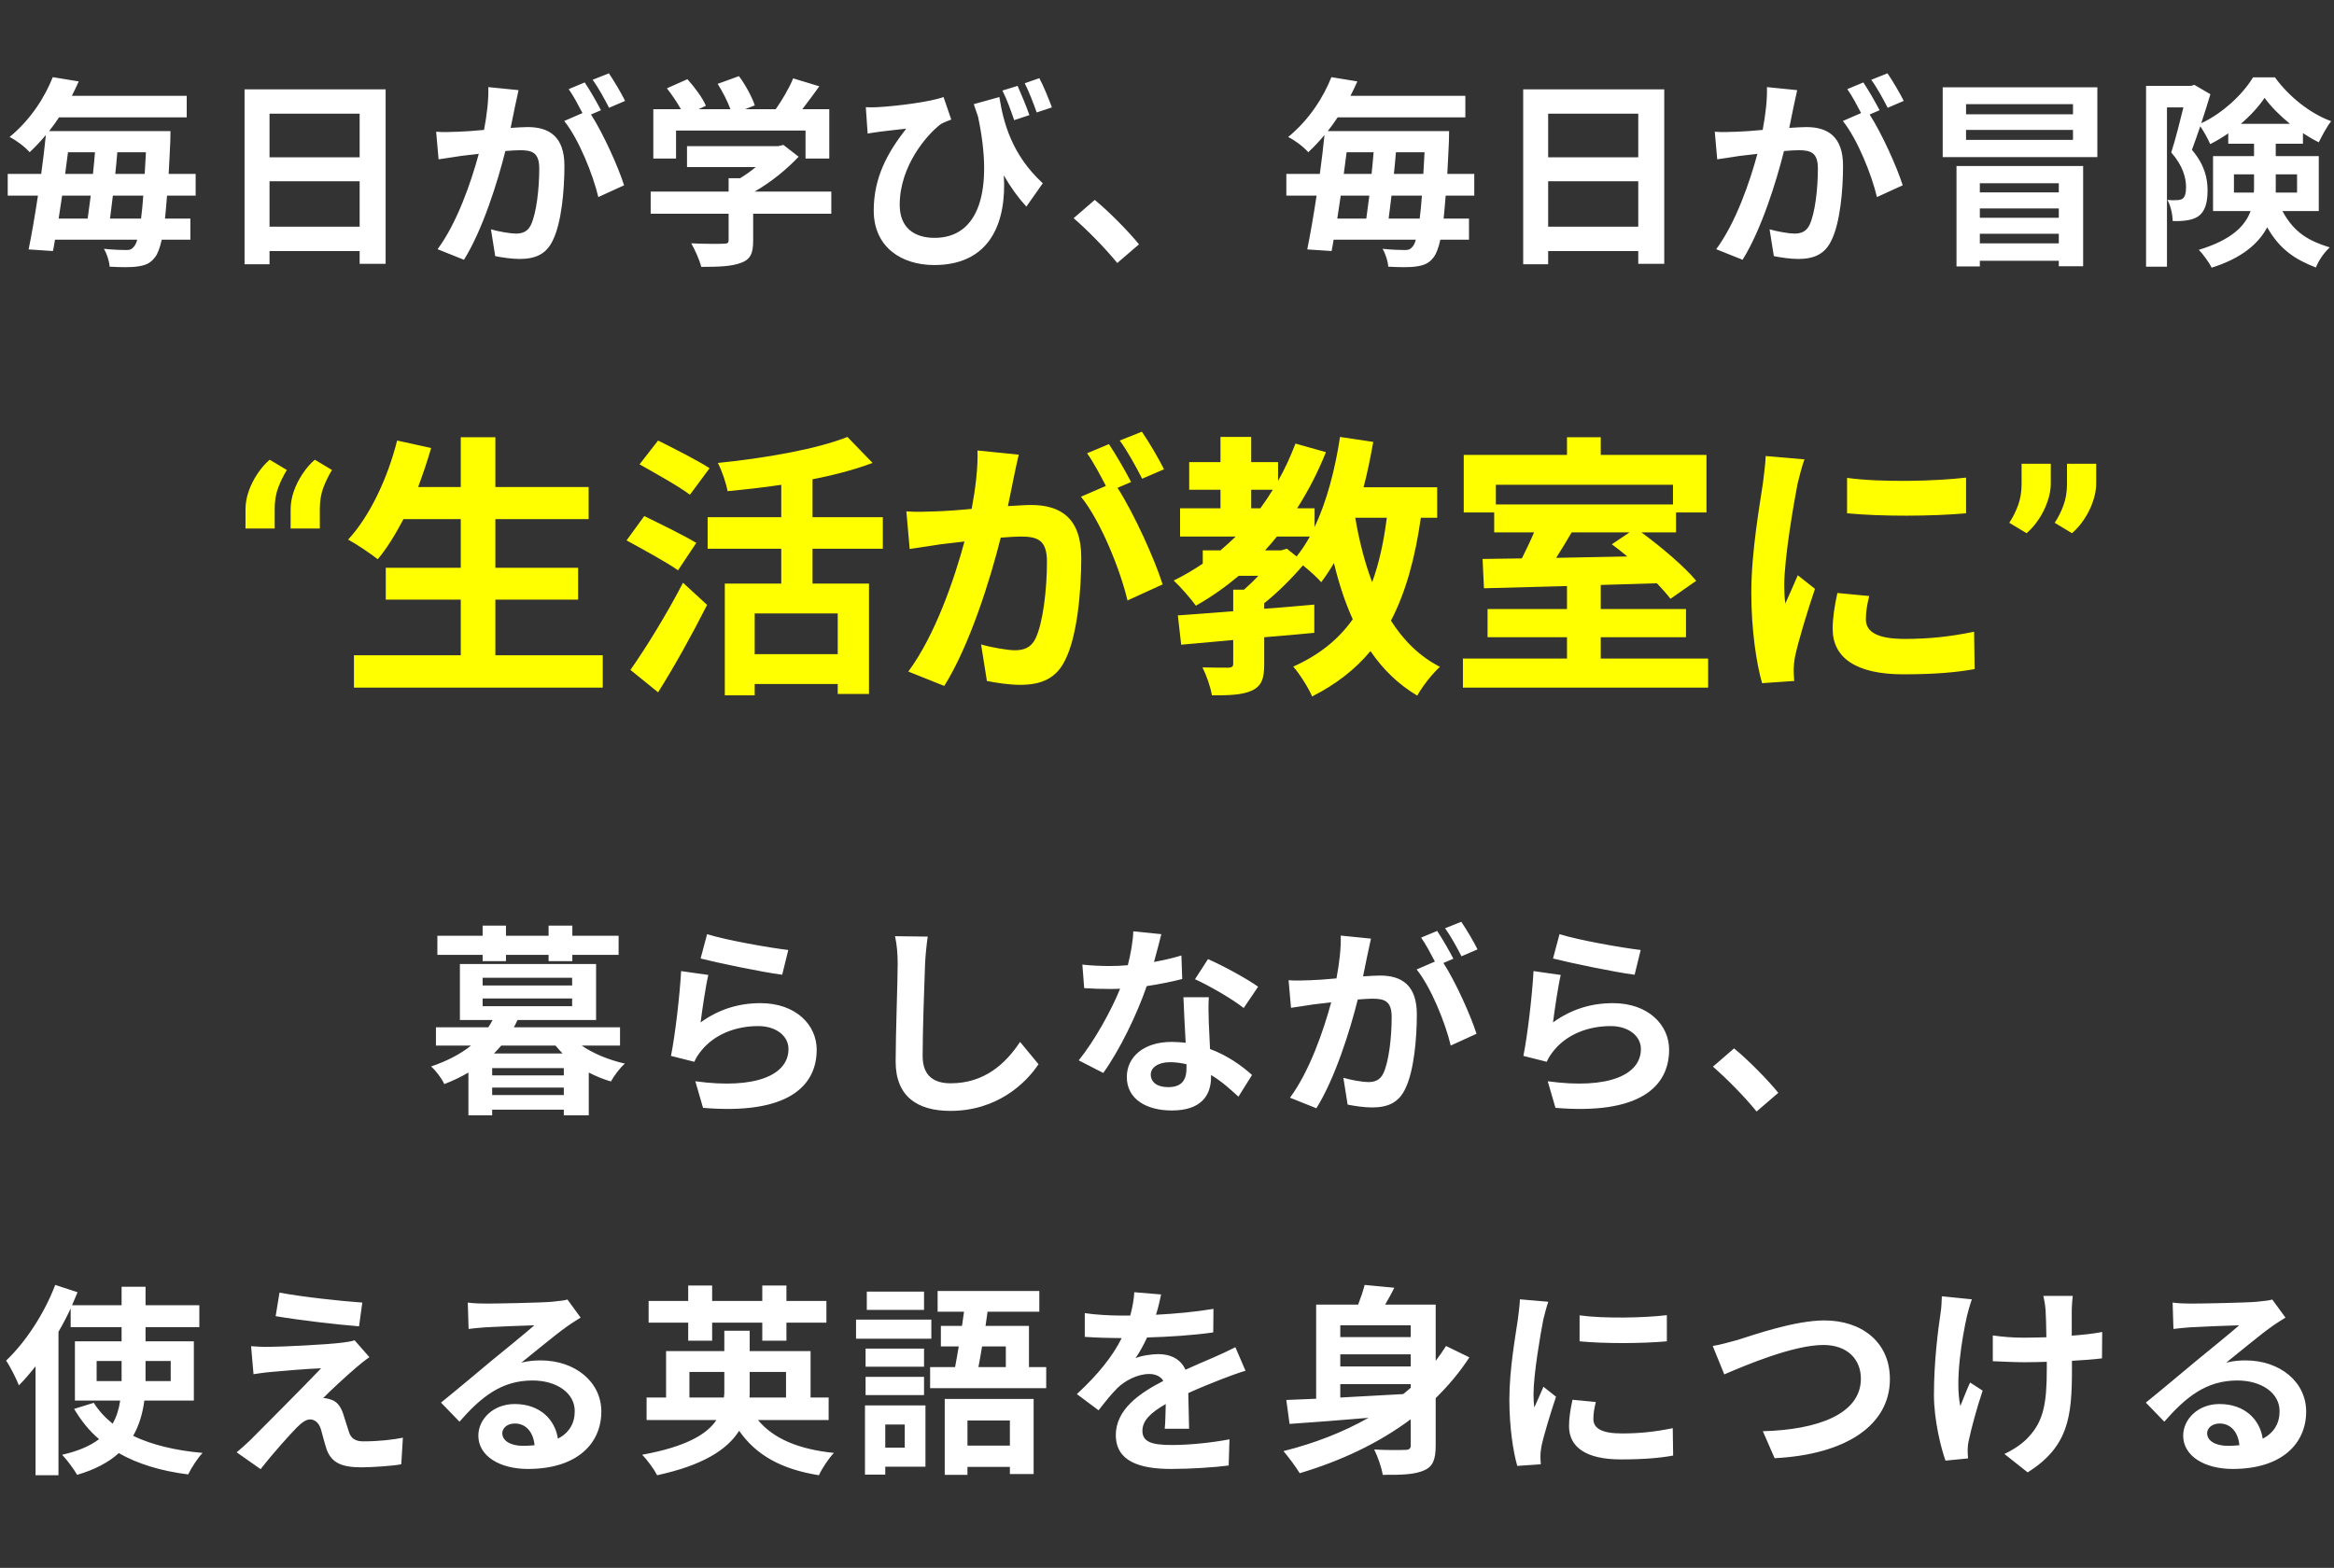<svg width="253" height="170" viewBox="0 0 253 170" fill="none" xmlns="http://www.w3.org/2000/svg">
<rect x="0" y="0" width="253" height="170" fill="#333333" stroke="none"/>
<path d="M11.924 23.7H15.29C15.378 23.018 15.466 22.182 15.532 21.214H12.232C12.122 22.094 12.034 22.93 11.924 23.7ZM9.834 21.214H6.732C6.6 22.072 6.468 22.908 6.358 23.7H9.504C9.614 22.93 9.724 22.094 9.834 21.214ZM10.296 16.506H7.37C7.26 17.276 7.172 18.068 7.062 18.86H10.076C10.164 18.068 10.23 17.276 10.296 16.506ZM12.496 18.86H15.686C15.73 18.134 15.774 17.342 15.818 16.506H12.716C12.65 17.276 12.584 18.068 12.496 18.86ZM21.208 21.214H18.106C18.04 22.16 17.952 22.996 17.886 23.7H20.636V25.988H17.534C17.314 26.934 17.094 27.506 16.83 27.858C16.302 28.584 15.708 28.782 14.916 28.892C14.212 29.002 13.046 28.98 11.88 28.914C11.858 28.364 11.594 27.528 11.264 26.978C12.32 27.088 13.2 27.11 13.706 27.11C14.102 27.11 14.3 27.022 14.542 26.714C14.652 26.582 14.784 26.34 14.872 25.988H5.962C5.896 26.428 5.808 26.846 5.742 27.22L3.102 27.044C3.432 25.438 3.784 23.392 4.114 21.214H0.836V18.86H4.466C4.664 17.408 4.84 15.978 4.972 14.636C4.444 15.274 3.85 15.912 3.212 16.506C2.706 15.912 1.694 15.164 1.034 14.856C3.366 12.942 4.884 10.478 5.72 8.366L8.536 8.828C8.294 9.356 8.052 9.884 7.788 10.39H20.24V12.722H6.402C6.072 13.228 5.698 13.734 5.324 14.218H18.48C18.48 14.218 18.458 15.032 18.458 15.362C18.392 16.66 18.348 17.804 18.282 18.86H21.208V21.214ZM29.216 24.58H38.984V19.652H29.216V24.58ZM38.984 12.326H29.216V17.056H38.984V12.326ZM26.51 9.686H41.8V28.606H38.984V27.22H29.216V28.65H26.51V9.686ZM56.21 9.774C56.078 10.346 55.924 11.05 55.814 11.6C55.682 12.26 55.506 13.074 55.352 13.866C56.1 13.822 56.738 13.778 57.2 13.778C59.532 13.778 61.182 14.812 61.182 17.98C61.182 20.576 60.874 24.14 59.928 26.054C59.202 27.594 57.992 28.078 56.32 28.078C55.484 28.078 54.428 27.924 53.68 27.77L53.218 24.866C54.054 25.108 55.33 25.328 55.902 25.328C56.65 25.328 57.2 25.108 57.552 24.382C58.146 23.128 58.454 20.466 58.454 18.288C58.454 16.528 57.684 16.286 56.32 16.286C55.968 16.286 55.418 16.33 54.78 16.374C53.944 19.718 52.316 24.932 50.292 28.166L47.432 27.022C49.566 24.14 51.084 19.696 51.898 16.682C51.106 16.77 50.402 16.858 50.006 16.902C49.368 17.012 48.224 17.166 47.542 17.276L47.278 14.284C48.092 14.35 48.818 14.306 49.632 14.284C50.314 14.262 51.348 14.196 52.47 14.086C52.778 12.436 52.976 10.83 52.932 9.444L56.21 9.774ZM66 7.948C66.572 8.784 67.386 10.17 67.76 10.94L66.022 11.688C65.56 10.786 64.856 9.488 64.24 8.652L66 7.948ZM63.382 8.938C63.932 9.752 64.724 11.138 65.142 11.952L64.064 12.414C65.384 14.46 67.034 18.134 67.65 20.092L64.856 21.368C64.284 18.926 62.722 15.054 61.16 13.118L63.14 12.26C62.7 11.424 62.15 10.368 61.644 9.664L63.382 8.938ZM73.282 14.152V17.188H70.818V11.842H73.81C73.414 11.116 72.82 10.258 72.292 9.576L74.514 8.586C75.284 9.444 76.164 10.61 76.516 11.468L75.724 11.842H79.178C78.87 10.984 78.32 9.928 77.792 9.092L80.102 8.256C80.806 9.202 81.532 10.544 81.818 11.424L80.762 11.842H84.084C84.81 10.808 85.558 9.532 85.976 8.498L88.814 9.356C88.22 10.192 87.56 11.072 86.966 11.842H89.892V17.188H87.318V14.152H73.282ZM90.112 20.774V23.172H81.642V26.098C81.642 27.462 81.356 28.144 80.278 28.518C79.244 28.892 77.88 28.936 76.01 28.936C75.834 28.188 75.328 27.088 74.932 26.384C76.34 26.45 77.968 26.45 78.408 26.428C78.87 26.428 78.98 26.34 78.98 26.032V23.172H70.532V20.774H78.98V19.322H80.234C80.806 18.97 81.4 18.552 81.928 18.112H74.47V15.846H84.348L84.92 15.714L86.57 16.99C85.316 18.332 83.6 19.74 81.796 20.774H90.112ZM110.308 9.312C110.704 10.214 111.276 11.578 111.584 12.48L109.934 13.03C109.582 11.996 109.142 10.764 108.658 9.818L110.308 9.312ZM112.662 8.476C113.146 9.378 113.696 10.764 114.026 11.644L112.376 12.194C112.024 11.204 111.54 9.928 111.078 9.026L112.662 8.476ZM93.852 11.622C94.226 11.644 94.666 11.644 95.084 11.622C97.174 11.512 100.848 11.05 102.278 10.522L103.114 12.964C102.784 13.096 102.344 13.25 101.992 13.448C100.496 14.57 97.526 17.98 97.526 22.204C97.526 24.778 99.198 25.79 101.31 25.79C106.15 25.79 107.712 20.62 106.018 12.656C105.864 12.216 105.71 11.754 105.556 11.292L108.328 10.522C108.768 13.294 109.67 16.77 113.036 19.872L111.254 22.402C110.352 21.412 109.538 20.29 108.812 19.014C109.12 24.03 107.404 28.738 101.266 28.738C97.724 28.738 94.71 26.802 94.71 22.82C94.71 19.256 96.184 16.572 98.23 13.954C97.394 14.042 96.008 14.196 95.348 14.284C94.886 14.35 94.556 14.394 94.05 14.482L93.852 11.622ZM121.11 28.518C119.768 26.868 117.898 24.976 116.38 23.656L118.668 21.676C120.23 22.952 122.364 25.13 123.464 26.494L121.11 28.518ZM150.524 23.7H153.89C153.978 23.018 154.066 22.182 154.132 21.214H150.832C150.722 22.094 150.634 22.93 150.524 23.7ZM148.434 21.214H145.332C145.2 22.072 145.068 22.908 144.958 23.7H148.104C148.214 22.93 148.324 22.094 148.434 21.214ZM148.896 16.506H145.97C145.86 17.276 145.772 18.068 145.662 18.86H148.676C148.764 18.068 148.83 17.276 148.896 16.506ZM151.096 18.86H154.286C154.33 18.134 154.374 17.342 154.418 16.506H151.316C151.25 17.276 151.184 18.068 151.096 18.86ZM159.808 21.214H156.706C156.64 22.16 156.552 22.996 156.486 23.7H159.236V25.988H156.134C155.914 26.934 155.694 27.506 155.43 27.858C154.902 28.584 154.308 28.782 153.516 28.892C152.812 29.002 151.646 28.98 150.48 28.914C150.458 28.364 150.194 27.528 149.864 26.978C150.92 27.088 151.8 27.11 152.306 27.11C152.702 27.11 152.9 27.022 153.142 26.714C153.252 26.582 153.384 26.34 153.472 25.988H144.562C144.496 26.428 144.408 26.846 144.342 27.22L141.702 27.044C142.032 25.438 142.384 23.392 142.714 21.214H139.436V18.86H143.066C143.264 17.408 143.44 15.978 143.572 14.636C143.044 15.274 142.45 15.912 141.812 16.506C141.306 15.912 140.294 15.164 139.634 14.856C141.966 12.942 143.484 10.478 144.32 8.366L147.136 8.828C146.894 9.356 146.652 9.884 146.388 10.39H158.84V12.722H145.002C144.672 13.228 144.298 13.734 143.924 14.218H157.08C157.08 14.218 157.058 15.032 157.058 15.362C156.992 16.66 156.948 17.804 156.882 18.86H159.808V21.214ZM167.816 24.58H177.584V19.652H167.816V24.58ZM177.584 12.326H167.816V17.056H177.584V12.326ZM165.11 9.686H180.4V28.606H177.584V27.22H167.816V28.65H165.11V9.686ZM194.81 9.774C194.678 10.346 194.524 11.05 194.414 11.6C194.282 12.26 194.106 13.074 193.952 13.866C194.7 13.822 195.338 13.778 195.8 13.778C198.132 13.778 199.782 14.812 199.782 17.98C199.782 20.576 199.474 24.14 198.528 26.054C197.802 27.594 196.592 28.078 194.92 28.078C194.084 28.078 193.028 27.924 192.28 27.77L191.818 24.866C192.654 25.108 193.93 25.328 194.502 25.328C195.25 25.328 195.8 25.108 196.152 24.382C196.746 23.128 197.054 20.466 197.054 18.288C197.054 16.528 196.284 16.286 194.92 16.286C194.568 16.286 194.018 16.33 193.38 16.374C192.544 19.718 190.916 24.932 188.892 28.166L186.032 27.022C188.166 24.14 189.684 19.696 190.498 16.682C189.706 16.77 189.002 16.858 188.606 16.902C187.968 17.012 186.824 17.166 186.142 17.276L185.878 14.284C186.692 14.35 187.418 14.306 188.232 14.284C188.914 14.262 189.948 14.196 191.07 14.086C191.378 12.436 191.576 10.83 191.532 9.444L194.81 9.774ZM204.6 7.948C205.172 8.784 205.986 10.17 206.36 10.94L204.622 11.688C204.16 10.786 203.456 9.488 202.84 8.652L204.6 7.948ZM201.982 8.938C202.532 9.752 203.324 11.138 203.742 11.952L202.664 12.414C203.984 14.46 205.634 18.134 206.25 20.092L203.456 21.368C202.884 18.926 201.322 15.054 199.76 13.118L201.74 12.26C201.3 11.424 200.75 10.368 200.244 9.664L201.982 8.938ZM223.168 19.872H214.61V20.862H223.168V19.872ZM214.61 23.612H223.168V22.6H214.61V23.612ZM214.61 26.384H223.168V25.35H214.61V26.384ZM212.08 28.892V18.002H225.808V28.87H223.168V28.276H214.61V28.892H212.08ZM224.708 12.392V11.292H213.114V12.392H224.708ZM224.708 15.164V14.086H213.114V15.164H224.708ZM210.584 9.466H227.348V17.034H210.584V9.466ZM242.154 20.884H244.31C244.332 20.686 244.332 20.488 244.332 20.29V18.904H242.154V20.884ZM248.996 18.904H246.686V20.356C246.686 20.532 246.686 20.708 246.686 20.884H248.996V18.904ZM242.902 13.426H248.226C247.148 12.546 246.158 11.556 245.476 10.61C244.86 11.534 243.958 12.524 242.902 13.426ZM251.35 22.886H247.412C248.71 25.306 250.36 26.142 252.538 26.824C251.944 27.374 251.328 28.232 251.042 29.002C248.842 28.166 247.104 27.044 245.762 24.646C244.816 26.406 243.034 27.99 239.734 29.024C239.492 28.496 238.766 27.506 238.348 27.088C241.89 26.01 243.364 24.514 243.958 22.886H239.888V16.924H244.332V15.582H241.538V14.46C240.9 14.9 240.24 15.296 239.58 15.626C239.338 15.054 238.898 14.262 238.502 13.69C238.194 14.592 237.886 15.494 237.6 16.242C239.008 17.914 239.294 19.366 239.294 20.642C239.294 22.028 239.008 22.952 238.282 23.458C237.93 23.7 237.49 23.832 237.006 23.898C236.588 23.964 236.06 23.986 235.51 23.964C235.51 23.326 235.312 22.314 234.938 21.676C235.356 21.72 235.686 21.72 235.95 21.698C236.192 21.698 236.434 21.654 236.588 21.544C236.852 21.346 236.962 20.928 236.962 20.29C236.962 19.3 236.632 17.98 235.356 16.528C235.818 15.12 236.302 13.162 236.676 11.644H234.894V28.914H232.628V9.312H237.49L237.864 9.202L239.602 10.214C239.316 11.182 238.964 12.282 238.612 13.36C240.944 12.282 243.144 10.192 244.222 8.388H246.598C248.116 10.478 250.404 12.304 252.692 13.14C252.208 13.756 251.702 14.724 251.35 15.428C250.8 15.164 250.206 14.812 249.634 14.438V15.582H246.686V16.924H251.35V22.886Z" fill="white"/>
<path d="M52.316 104.216V103.534H47.41V101.466H52.316V100.366H54.846V101.466H59.466V100.366H62.04V101.466H67.056V103.534H62.04V104.216H59.466V103.534H54.846V104.216H52.316ZM53.548 114.226H60.984C60.72 113.94 60.456 113.676 60.214 113.368H54.34C54.076 113.676 53.812 113.94 53.548 114.226ZM53.35 118.736H61.116V117.922H53.35V118.736ZM61.116 116.602V115.81H53.35V116.602H61.116ZM52.316 108.264V109.1H62.018V108.264H52.316ZM52.316 106.02V106.856H62.018V106.02H52.316ZM67.21 113.368H63.052C64.328 114.248 66 114.93 67.738 115.326C67.21 115.766 66.55 116.668 66.22 117.262C65.384 117.02 64.592 116.69 63.822 116.294V120.936H61.116V120.32H53.35V120.936H50.776V116.294C49.984 116.756 49.126 117.174 48.158 117.548C47.894 116.932 47.212 116.052 46.728 115.634C48.554 115.018 49.962 114.248 51.062 113.368H47.256V111.388H52.932C53.108 111.124 53.262 110.86 53.394 110.596H49.852V104.524H64.614V110.596H56.1C55.968 110.86 55.858 111.124 55.704 111.388H67.21V113.368ZM76.648 101.29C78.738 101.95 83.534 102.786 85.448 103.006L84.788 105.69C82.566 105.404 77.66 104.37 75.944 103.93L76.648 101.29ZM76.78 105.712C76.494 106.922 76.098 109.606 75.944 110.86C77.946 109.408 80.124 108.77 82.434 108.77C86.284 108.77 88.528 111.146 88.528 113.808C88.528 117.812 85.36 120.892 76.208 120.122L75.372 117.24C81.972 118.142 85.47 116.536 85.47 113.742C85.47 112.312 84.106 111.256 82.192 111.256C79.706 111.256 77.462 112.18 76.076 113.852C75.68 114.336 75.46 114.688 75.262 115.128L72.732 114.49C73.172 112.334 73.678 108.022 73.832 105.294L76.78 105.712ZM100.562 101.554C100.43 102.478 100.32 103.6 100.276 104.48C100.188 106.856 100.012 111.784 100.012 114.512C100.012 116.734 101.332 117.46 103.048 117.46C106.678 117.46 108.988 115.37 110.572 112.972L112.574 115.392C111.166 117.504 108.042 120.452 103.026 120.452C99.418 120.452 97.086 118.868 97.086 115.106C97.086 112.158 97.306 106.372 97.306 104.48C97.306 103.446 97.218 102.39 97.02 101.51L100.562 101.554ZM125.884 101.29C125.708 101.994 125.422 103.116 125.092 104.304C126.17 104.106 127.204 103.864 128.062 103.6L128.15 106.152C127.138 106.416 125.774 106.702 124.3 106.922C123.244 110.002 121.374 113.852 119.592 116.338L116.93 114.974C118.668 112.818 120.45 109.584 121.418 107.208C121.022 107.23 120.648 107.23 120.274 107.23C119.372 107.23 118.47 107.208 117.524 107.142L117.326 104.59C118.272 104.7 119.438 104.744 120.252 104.744C120.912 104.744 121.572 104.722 122.254 104.656C122.562 103.446 122.804 102.126 122.848 100.982L125.884 101.29ZM124.74 116.514C124.74 117.328 125.422 117.878 126.632 117.878C128.15 117.878 128.612 117.042 128.612 115.832C128.612 115.7 128.612 115.568 128.612 115.392C128.04 115.26 127.446 115.172 126.83 115.172C125.554 115.172 124.74 115.744 124.74 116.514ZM131.032 108.132C130.966 109.056 131.01 109.98 131.032 110.948C131.054 111.586 131.12 112.642 131.164 113.742C133.056 114.446 134.596 115.546 135.718 116.558L134.244 118.912C133.474 118.208 132.484 117.284 131.274 116.558C131.274 116.624 131.274 116.712 131.274 116.778C131.274 118.824 130.152 120.408 127.028 120.408C124.3 120.408 122.144 119.198 122.144 116.778C122.144 114.622 123.948 112.972 127.006 112.972C127.534 112.972 128.018 113.016 128.524 113.06C128.436 111.432 128.326 109.474 128.282 108.132H131.032ZM134.816 109.298C133.54 108.286 131.032 106.856 129.536 106.174L130.944 103.996C132.528 104.678 135.256 106.174 136.378 106.988L134.816 109.298ZM148.61 101.774C148.478 102.346 148.324 103.05 148.214 103.6C148.082 104.26 147.906 105.074 147.752 105.866C148.5 105.822 149.138 105.778 149.6 105.778C151.932 105.778 153.582 106.812 153.582 109.98C153.582 112.576 153.274 116.14 152.328 118.054C151.602 119.594 150.392 120.078 148.72 120.078C147.884 120.078 146.828 119.924 146.08 119.77L145.618 116.866C146.454 117.108 147.73 117.328 148.302 117.328C149.05 117.328 149.6 117.108 149.952 116.382C150.546 115.128 150.854 112.466 150.854 110.288C150.854 108.528 150.084 108.286 148.72 108.286C148.368 108.286 147.818 108.33 147.18 108.374C146.344 111.718 144.716 116.932 142.692 120.166L139.832 119.022C141.966 116.14 143.484 111.696 144.298 108.682C143.506 108.77 142.802 108.858 142.406 108.902C141.768 109.012 140.624 109.166 139.942 109.276L139.678 106.284C140.492 106.35 141.218 106.306 142.032 106.284C142.714 106.262 143.748 106.196 144.87 106.086C145.178 104.436 145.376 102.83 145.332 101.444L148.61 101.774ZM158.4 99.948C158.972 100.784 159.786 102.17 160.16 102.94L158.422 103.688C157.96 102.786 157.256 101.488 156.64 100.652L158.4 99.948ZM155.782 100.938C156.332 101.752 157.124 103.138 157.542 103.952L156.464 104.414C157.784 106.46 159.434 110.134 160.05 112.092L157.256 113.368C156.684 110.926 155.122 107.054 153.56 105.118L155.54 104.26C155.1 103.424 154.55 102.368 154.044 101.664L155.782 100.938ZM169.048 101.29C171.138 101.95 175.934 102.786 177.848 103.006L177.188 105.69C174.966 105.404 170.06 104.37 168.344 103.93L169.048 101.29ZM169.18 105.712C168.894 106.922 168.498 109.606 168.344 110.86C170.346 109.408 172.524 108.77 174.834 108.77C178.684 108.77 180.928 111.146 180.928 113.808C180.928 117.812 177.76 120.892 168.608 120.122L167.772 117.24C174.372 118.142 177.87 116.536 177.87 113.742C177.87 112.312 176.506 111.256 174.592 111.256C172.106 111.256 169.862 112.18 168.476 113.852C168.08 114.336 167.86 114.688 167.662 115.128L165.132 114.49C165.572 112.334 166.078 108.022 166.232 105.294L169.18 105.712ZM190.41 120.518C189.068 118.868 187.198 116.976 185.68 115.656L187.968 113.676C189.53 114.952 191.664 117.13 192.764 118.494L190.41 120.518ZM10.475 149.75H13.181V149.464V147.572H10.475V149.75ZM18.505 147.572H15.777V149.486V149.75H18.505V147.572ZM21.013 151.862H15.645C15.469 153.226 15.095 154.524 14.435 155.69C16.459 156.658 18.989 157.274 21.959 157.538C21.409 158.11 20.727 159.188 20.397 159.87C17.427 159.496 14.919 158.726 12.873 157.56C11.817 158.528 10.321 159.342 8.363 159.914C8.033 159.342 7.263 158.286 6.735 157.736C8.495 157.34 9.793 156.768 10.739 156.042C9.661 155.14 8.781 154.018 8.033 152.764L10.167 152.104C10.695 152.962 11.399 153.71 12.213 154.37C12.653 153.578 12.895 152.764 13.027 151.862H8.121V145.438H13.181V143.898H7.659V141.874C7.263 142.732 6.823 143.568 6.339 144.404V159.958H3.853V148.144C3.259 148.892 2.665 149.596 2.049 150.212C1.807 149.574 1.103 148.166 0.663 147.528C2.753 145.548 4.799 142.446 5.987 139.322L8.407 140.114C8.209 140.576 8.011 141.038 7.813 141.522H13.181V139.52H15.777V141.522H21.607V143.898H15.777V145.438H21.013V151.862ZM30.297 140.158C32.761 140.62 36.985 141.082 39.273 141.236L38.921 143.81C36.611 143.634 32.497 143.15 29.879 142.71L30.297 140.158ZM40.043 147.154C39.471 147.55 39.009 147.946 38.613 148.276C37.601 149.134 35.555 151.026 35.027 151.598C35.225 151.576 35.621 151.664 35.863 151.752C36.501 151.95 36.897 152.434 37.183 153.248C37.381 153.842 37.623 154.678 37.821 155.25C38.019 155.932 38.503 156.284 39.361 156.284C41.055 156.284 42.573 156.108 43.673 155.888L43.497 158.77C42.595 158.946 40.329 159.1 39.185 159.1C37.095 159.1 35.973 158.638 35.423 157.208C35.203 156.548 34.939 155.514 34.785 154.964C34.543 154.194 34.059 153.908 33.619 153.908C33.157 153.908 32.695 154.26 32.167 154.788C31.419 155.558 29.769 157.362 28.251 159.298L25.655 157.472C26.051 157.142 26.579 156.68 27.173 156.108C28.295 154.964 32.805 150.476 34.807 148.364C33.267 148.408 30.627 148.65 29.373 148.76C28.603 148.826 27.943 148.936 27.481 149.002L27.217 145.966C27.723 146.01 28.515 146.054 29.329 146.032C30.363 146.032 35.357 145.812 37.183 145.57C37.601 145.526 38.195 145.416 38.437 145.328L40.043 147.154ZM54.447 155.404C54.447 156.218 55.349 156.768 56.669 156.768C57.131 156.768 57.549 156.746 57.945 156.702C57.813 155.272 56.999 154.348 55.811 154.348C54.975 154.348 54.447 154.854 54.447 155.404ZM50.707 141.236C51.323 141.324 52.093 141.346 52.709 141.346C53.875 141.346 58.583 141.258 59.837 141.148C60.739 141.06 61.245 140.994 61.509 140.906L62.939 142.864C62.433 143.194 61.905 143.502 61.399 143.876C60.211 144.712 57.901 146.648 56.515 147.748C57.241 147.572 57.901 147.506 58.605 147.506C62.345 147.506 65.183 149.838 65.183 153.05C65.183 156.526 62.543 159.276 57.219 159.276C54.161 159.276 51.851 157.868 51.851 155.668C51.851 153.886 53.457 152.236 55.789 152.236C58.517 152.236 60.167 153.908 60.475 155.998C61.685 155.36 62.301 154.348 62.301 153.006C62.301 151.026 60.321 149.684 57.725 149.684C54.359 149.684 52.159 151.466 49.805 154.15L47.803 152.082C49.365 150.828 52.027 148.584 53.325 147.506C54.557 146.494 56.845 144.646 57.923 143.7C56.801 143.722 53.765 143.854 52.599 143.92C52.005 143.964 51.301 144.03 50.795 144.096L50.707 141.236ZM74.599 145.372V143.414H70.309V141.06H74.599V139.388H77.195V141.06H82.629V139.388H85.247V141.06H89.581V143.414H85.247V145.372H82.629V143.414H77.195V145.372H74.599ZM74.731 151.532H78.471C78.515 151.268 78.515 151.004 78.515 150.74V148.76H74.731V151.532ZM85.203 148.76H81.265V150.784C81.265 151.026 81.265 151.29 81.243 151.532H85.203V148.76ZM89.823 153.974H82.167C83.817 155.976 86.545 157.142 90.395 157.538C89.823 158.132 89.097 159.232 88.767 159.958C84.675 159.298 81.969 157.78 80.121 155.14C78.823 157.186 76.205 158.88 71.233 159.958C70.947 159.386 70.199 158.33 69.605 157.736C74.313 156.878 76.623 155.536 77.657 153.974H70.089V151.532H72.201V146.494H78.515V144.294H81.265V146.494H87.865V151.532H89.823V153.974ZM100.163 140.048V142.028H93.959V140.048H100.163ZM100.955 143.084V145.152H92.793V143.084H100.955ZM100.163 146.23V148.188H93.827V146.23H100.163ZM93.827 151.268V149.288H100.163V151.268H93.827ZM98.073 154.458H95.961V156.966H98.073V154.458ZM100.317 152.39V159.034H95.961V159.892H93.761V152.39H100.317ZM109.469 154.018H104.871V156.746H109.469V154.018ZM102.407 159.914V151.686H112.043V159.826H109.469V159.056H104.871V159.914H102.407ZM109.029 145.988H106.455C106.323 146.78 106.191 147.55 106.059 148.232H109.029V145.988ZM111.537 148.232H113.407V150.52H100.823V148.232H103.529C103.661 147.55 103.793 146.78 103.925 145.988H101.989V143.766H104.277C104.343 143.238 104.431 142.732 104.497 142.226H101.637V139.982H112.659V142.226H107.049L106.829 143.766H111.537V148.232ZM125.859 140.356C125.749 140.906 125.595 141.632 125.309 142.556C127.399 142.446 129.599 142.248 131.535 141.918L131.513 144.47C129.423 144.778 126.717 144.954 124.341 145.02C123.967 145.834 123.527 146.626 123.087 147.264C123.659 147 124.847 146.824 125.573 146.824C126.915 146.824 128.015 147.396 128.499 148.518C129.643 147.99 130.567 147.616 131.469 147.22C132.327 146.846 133.097 146.494 133.911 146.076L135.011 148.628C134.307 148.826 133.141 149.266 132.393 149.552C131.403 149.948 130.149 150.432 128.807 151.048C128.829 152.28 128.873 153.908 128.895 154.92H126.255C126.321 154.26 126.343 153.204 126.365 152.236C124.715 153.182 123.835 154.04 123.835 155.14C123.835 156.35 124.869 156.68 127.025 156.68C128.895 156.68 131.337 156.438 133.273 156.064L133.185 158.902C131.733 159.1 129.027 159.276 126.959 159.276C123.505 159.276 120.953 158.44 120.953 155.602C120.953 152.786 123.593 151.026 126.101 149.728C125.771 149.178 125.177 148.98 124.561 148.98C123.329 148.98 121.965 149.684 121.129 150.498C120.469 151.158 119.831 151.95 119.083 152.918L116.729 151.158C119.039 149.024 120.601 147.066 121.591 145.086C121.481 145.086 121.393 145.086 121.305 145.086C120.403 145.086 118.797 145.042 117.587 144.954V142.38C118.709 142.556 120.337 142.644 121.459 142.644C121.789 142.644 122.163 142.644 122.515 142.644C122.757 141.764 122.911 140.906 122.955 140.114L125.859 140.356ZM145.285 150.08V151.532C147.441 151.422 149.773 151.29 152.105 151.158C152.391 150.938 152.655 150.696 152.919 150.476V150.08H145.285ZM152.919 143.7H145.285V144.976H152.919V143.7ZM152.919 148.166V146.846H145.285V148.166H152.919ZM156.747 145.944L159.277 147.176C158.221 148.804 156.989 150.256 155.625 151.598V156.724C155.625 158.22 155.339 159.012 154.371 159.43C153.403 159.87 151.995 159.936 149.883 159.914C149.773 159.144 149.333 157.912 148.959 157.164C150.323 157.252 151.885 157.23 152.325 157.208C152.765 157.208 152.919 157.076 152.919 156.702V153.886C149.421 156.504 145.307 158.418 140.885 159.738C140.511 159.1 139.631 157.934 139.125 157.34C142.469 156.504 145.593 155.294 148.343 153.732C145.175 153.996 142.161 154.238 139.785 154.392L139.433 151.796C140.379 151.752 141.457 151.708 142.667 151.664V141.456H147.221C147.507 140.708 147.771 139.938 147.925 139.322L151.137 139.63C150.829 140.268 150.477 140.884 150.147 141.456H155.625V147.55C156.021 147.044 156.395 146.494 156.747 145.944ZM171.223 142.622C173.929 142.996 178.307 142.886 180.683 142.6V145.438C177.977 145.68 173.995 145.702 171.223 145.438V142.622ZM172.983 152.016C172.807 152.742 172.719 153.27 172.719 153.864C172.719 154.832 173.555 155.426 175.799 155.426C177.757 155.426 179.385 155.25 181.321 154.854L181.365 157.824C179.935 158.088 178.175 158.242 175.689 158.242C171.905 158.242 170.079 156.9 170.079 154.634C170.079 153.776 170.211 152.896 170.453 151.774L172.983 152.016ZM167.835 141.148C167.659 141.61 167.373 142.71 167.285 143.106C166.999 144.58 166.229 148.98 166.229 151.18C166.229 151.598 166.251 152.17 166.317 152.61C166.647 151.862 166.999 151.092 167.307 150.366L168.671 151.444C168.055 153.27 167.329 155.668 167.087 156.834C167.021 157.164 166.977 157.648 166.977 157.868C166.977 158.11 166.999 158.462 167.021 158.77L164.469 158.946C164.029 157.428 163.611 154.744 163.611 151.752C163.611 148.452 164.293 144.734 164.535 143.04C164.601 142.424 164.733 141.588 164.755 140.884L167.835 141.148ZM185.655 145.944C186.469 145.812 187.569 145.504 188.361 145.284C190.055 144.756 194.543 143.172 197.755 143.172C201.737 143.172 204.861 145.46 204.861 149.53C204.861 154.524 200.109 157.714 192.365 158.11L191.089 155.184C197.051 155.03 201.715 153.314 201.715 149.486C201.715 147.418 200.285 145.834 197.645 145.834C194.411 145.834 189.197 148.034 186.909 149.024L185.655 145.944ZM224.683 140.51C224.617 140.994 224.595 141.522 224.573 142.006C224.573 142.468 224.573 143.612 224.573 144.822C225.805 144.734 226.971 144.602 227.873 144.426L227.851 147.286C226.971 147.396 225.827 147.484 224.595 147.55C224.595 147.924 224.595 148.254 224.595 148.474C224.595 153.666 224.199 156.856 219.799 159.65L217.269 157.648C218.105 157.274 219.205 156.57 219.821 155.888C221.515 154.128 221.867 152.17 221.867 148.452C221.867 148.232 221.867 147.968 221.867 147.66C221.031 147.682 220.217 147.704 219.403 147.704C218.457 147.704 217.093 147.638 216.015 147.594V144.8C217.093 144.954 218.171 145.042 219.337 145.042C220.129 145.042 220.987 145.02 221.823 144.998C221.801 143.766 221.779 142.622 221.735 142.028C221.691 141.478 221.581 140.862 221.493 140.51H224.683ZM213.749 140.884C213.551 141.412 213.331 142.204 213.221 142.666C212.671 145.108 211.901 149.728 212.495 152.456C212.781 151.774 213.177 150.718 213.551 149.904L214.915 150.784C214.277 152.676 213.683 154.898 213.419 156.152C213.331 156.482 213.287 156.966 213.287 157.23C213.287 157.45 213.309 157.824 213.331 158.132L210.889 158.374C210.405 157.054 209.635 153.974 209.635 151.246C209.635 147.638 210.075 144.25 210.339 142.468C210.449 141.852 210.471 141.104 210.493 140.554L213.749 140.884ZM239.247 155.404C239.247 156.218 240.149 156.768 241.469 156.768C241.931 156.768 242.349 156.746 242.745 156.702C242.613 155.272 241.799 154.348 240.611 154.348C239.775 154.348 239.247 154.854 239.247 155.404ZM235.507 141.236C236.123 141.324 236.893 141.346 237.509 141.346C238.675 141.346 243.383 141.258 244.637 141.148C245.539 141.06 246.045 140.994 246.309 140.906L247.739 142.864C247.233 143.194 246.705 143.502 246.199 143.876C245.011 144.712 242.701 146.648 241.315 147.748C242.041 147.572 242.701 147.506 243.405 147.506C247.145 147.506 249.983 149.838 249.983 153.05C249.983 156.526 247.343 159.276 242.019 159.276C238.961 159.276 236.651 157.868 236.651 155.668C236.651 153.886 238.257 152.236 240.589 152.236C243.317 152.236 244.967 153.908 245.275 155.998C246.485 155.36 247.101 154.348 247.101 153.006C247.101 151.026 245.121 149.684 242.525 149.684C239.159 149.684 236.959 151.466 234.605 154.15L232.603 152.082C234.165 150.828 236.827 148.584 238.125 147.506C239.357 146.494 241.645 144.646 242.723 143.7C241.601 143.722 238.565 143.854 237.399 143.92C236.805 143.964 236.101 144.03 235.595 144.096L235.507 141.236Z" fill="white"/>
<path d="M26.611 57.303V55.222C26.611 54.597 26.724 53.953 26.948 53.289C27.183 52.615 27.5 51.98 27.9 51.385C28.301 50.779 28.745 50.267 29.233 49.847L31.094 50.96C30.723 51.565 30.41 52.205 30.156 52.879C29.902 53.553 29.775 54.329 29.775 55.208V57.303H26.611ZM31.504 57.303V55.222C31.504 54.597 31.616 53.953 31.841 53.289C32.075 52.615 32.393 51.98 32.793 51.385C33.193 50.779 33.638 50.267 34.126 49.847L35.986 50.96C35.615 51.565 35.303 52.205 35.049 52.879C34.795 53.553 34.668 54.329 34.668 55.208V57.303H31.504ZM53.697 71.046H65.337V74.556H38.367V71.046H49.947V65.016H41.817V61.566H49.947V56.286H43.737C42.867 57.936 41.937 59.466 40.947 60.636C40.227 60.066 38.637 58.986 37.737 58.506C40.077 55.986 42.027 51.846 43.047 47.766L46.737 48.576C46.317 50.016 45.837 51.426 45.327 52.806H49.947V47.406H53.697V52.806H63.807V56.286H53.697V61.566H62.667V65.016H53.697V71.046ZM76.917 50.766L74.787 53.646C73.617 52.746 71.067 51.336 69.327 50.346L71.337 47.766C73.017 48.606 75.627 49.926 76.917 50.766ZM75.477 58.866L73.497 61.836C72.267 60.966 69.687 59.556 67.917 58.596L69.837 55.956C71.487 56.766 74.157 58.056 75.477 58.866ZM71.337 75.066L68.337 72.636C69.927 70.386 72.237 66.666 74.037 63.186L76.647 65.586C75.057 68.736 73.167 72.156 71.337 75.066ZM90.807 70.926V66.516H81.807V70.926H90.807ZM95.697 59.496H88.077V63.276H94.197V75.246H90.807V74.166H81.807V75.396H78.567V63.276H84.687V59.496H76.707V56.076H84.687V52.566C82.737 52.866 80.727 53.076 78.867 53.256C78.717 52.386 78.237 51.006 77.817 50.196C82.917 49.686 88.557 48.696 91.857 47.376L94.587 50.196C92.667 50.916 90.417 51.516 88.077 51.966V56.076H95.697V59.496ZM110.427 49.296C110.247 50.076 110.037 51.036 109.887 51.786C109.707 52.686 109.467 53.796 109.257 54.876C110.277 54.816 111.147 54.756 111.777 54.756C114.957 54.756 117.207 56.166 117.207 60.486C117.207 64.026 116.787 68.886 115.497 71.496C114.507 73.596 112.857 74.256 110.577 74.256C109.437 74.256 107.997 74.046 106.977 73.836L106.347 69.876C107.487 70.206 109.227 70.506 110.007 70.506C111.027 70.506 111.777 70.206 112.257 69.216C113.067 67.506 113.487 63.876 113.487 60.906C113.487 58.506 112.437 58.176 110.577 58.176C110.097 58.176 109.347 58.236 108.477 58.296C107.337 62.856 105.117 69.966 102.357 74.376L98.457 72.816C101.367 68.886 103.437 62.826 104.547 58.716C103.467 58.836 102.507 58.956 101.967 59.016C101.097 59.166 99.537 59.376 98.607 59.526L98.247 55.446C99.357 55.536 100.347 55.476 101.457 55.446C102.387 55.416 103.797 55.326 105.327 55.176C105.747 52.926 106.017 50.736 105.957 48.846L110.427 49.296ZM123.777 46.806C124.557 47.946 125.667 49.836 126.177 50.886L123.807 51.906C123.177 50.676 122.217 48.906 121.377 47.766L123.777 46.806ZM120.207 48.156C120.957 49.266 122.037 51.156 122.607 52.266L121.137 52.896C122.937 55.686 125.187 60.696 126.027 63.366L122.217 65.106C121.437 61.776 119.307 56.496 117.177 53.856L119.877 52.686C119.277 51.546 118.527 50.106 117.837 49.146L120.207 48.156ZM150.327 56.136H146.907C147.327 58.626 147.927 60.966 148.737 63.126C149.487 61.086 149.997 58.746 150.327 56.136ZM138.867 59.676L139.497 59.496L140.547 60.336C141.057 59.706 141.537 58.986 141.987 58.176H138.417C137.997 58.686 137.577 59.196 137.127 59.676H138.867ZM135.627 53.106V55.116H136.617C137.097 54.456 137.547 53.796 137.967 53.106H135.627ZM155.787 56.136H154.017C153.387 60.576 152.367 64.236 150.777 67.296C152.127 69.426 153.867 71.166 156.087 72.306C155.277 73.026 154.167 74.436 153.627 75.426C151.557 74.196 149.907 72.576 148.557 70.596C146.907 72.576 144.837 74.196 142.227 75.516C141.897 74.676 140.847 73.026 140.187 72.276C143.007 71.016 145.077 69.336 146.637 67.146C145.797 65.316 145.137 63.276 144.597 61.056C144.147 61.806 143.697 62.496 143.217 63.126C142.827 62.676 141.987 61.896 141.237 61.296C140.037 62.706 138.507 64.236 137.037 65.406V66.006C138.837 65.886 140.667 65.706 142.467 65.556V68.616C140.667 68.796 138.837 68.946 137.037 69.096V72.036C137.037 73.566 136.767 74.376 135.687 74.886C134.607 75.366 133.227 75.396 131.367 75.396C131.217 74.466 130.767 73.206 130.347 72.366C131.487 72.396 132.807 72.396 133.167 72.396C133.557 72.366 133.677 72.276 133.677 71.946V69.396C131.607 69.576 129.687 69.756 128.037 69.906L127.677 66.726C129.357 66.606 131.427 66.456 133.677 66.276V63.936H134.847C135.357 63.486 135.897 62.976 136.407 62.436H134.277C132.807 63.666 131.277 64.746 129.627 65.676C129.147 64.986 127.947 63.606 127.227 62.946C128.337 62.406 129.387 61.776 130.377 61.116V59.676H132.297C132.867 59.196 133.407 58.686 133.947 58.176H127.917V55.116H132.297V53.106H128.907V50.106H132.297V47.376H135.627V50.106H138.537V52.146C139.257 50.886 139.887 49.506 140.427 48.096L143.727 49.026C142.857 51.216 141.807 53.226 140.607 55.116H142.497V57.156C143.817 54.366 144.717 50.916 145.257 47.376L148.857 47.916C148.557 49.596 148.227 51.246 147.807 52.836H155.787V56.136ZM176.637 57.726H170.367C169.827 58.656 169.227 59.616 168.687 60.486L176.397 60.336C175.827 59.856 175.257 59.406 174.717 59.016L176.637 57.726ZM181.347 52.566H162.147V54.696H181.347V52.566ZM173.517 71.406H185.157V74.556H158.577V71.406H169.857V69.096H161.247V66.036H169.857V63.546C166.497 63.636 163.347 63.726 160.857 63.786L160.707 60.606L164.967 60.546C165.417 59.646 165.897 58.656 166.287 57.726H161.967V55.566H158.667V49.326H169.857V47.406H173.517V49.326H184.977V55.566H181.677V57.726H177.927C180.087 59.316 182.607 61.446 183.867 62.976L181.077 64.926C180.687 64.416 180.177 63.846 179.607 63.246L173.517 63.426V66.036H182.757V69.096H173.517V71.406ZM200.217 51.816C203.907 52.326 209.877 52.176 213.117 51.786V55.656C209.427 55.986 203.997 56.016 200.217 55.656V51.816ZM202.617 64.626C202.377 65.616 202.257 66.336 202.257 67.146C202.257 68.466 203.397 69.276 206.457 69.276C209.127 69.276 211.347 69.036 213.987 68.496L214.047 72.546C212.097 72.906 209.697 73.116 206.307 73.116C201.147 73.116 198.657 71.286 198.657 68.196C198.657 67.026 198.837 65.826 199.167 64.296L202.617 64.626ZM195.597 49.806C195.357 50.436 194.967 51.936 194.847 52.476C194.457 54.486 193.407 60.486 193.407 63.486C193.407 64.056 193.437 64.836 193.527 65.436C193.977 64.416 194.457 63.366 194.877 62.376L196.737 63.846C195.897 66.336 194.907 69.606 194.577 71.196C194.487 71.646 194.427 72.306 194.427 72.606C194.427 72.936 194.457 73.416 194.487 73.836L191.007 74.076C190.407 72.006 189.837 68.346 189.837 64.266C189.837 59.766 190.767 54.696 191.097 52.386C191.187 51.546 191.367 50.406 191.397 49.446L195.597 49.806ZM222.3 50.286V52.439C222.3 53.055 222.183 53.699 221.948 54.373C221.724 55.037 221.411 55.672 221.011 56.277C220.62 56.873 220.176 57.386 219.678 57.815L217.803 56.687C218.193 56.092 218.511 55.457 218.755 54.783C219.009 54.099 219.136 53.323 219.136 52.454V50.286H222.3ZM227.222 50.286V52.439C227.222 53.055 227.104 53.699 226.87 54.373C226.646 55.037 226.333 55.672 225.933 56.277C225.542 56.873 225.098 57.386 224.6 57.815L222.725 56.687C223.115 56.092 223.433 55.457 223.677 54.783C223.931 54.099 224.058 53.323 224.058 52.454V50.286H227.222Z" fill="#FFFF00"/>
</svg>

